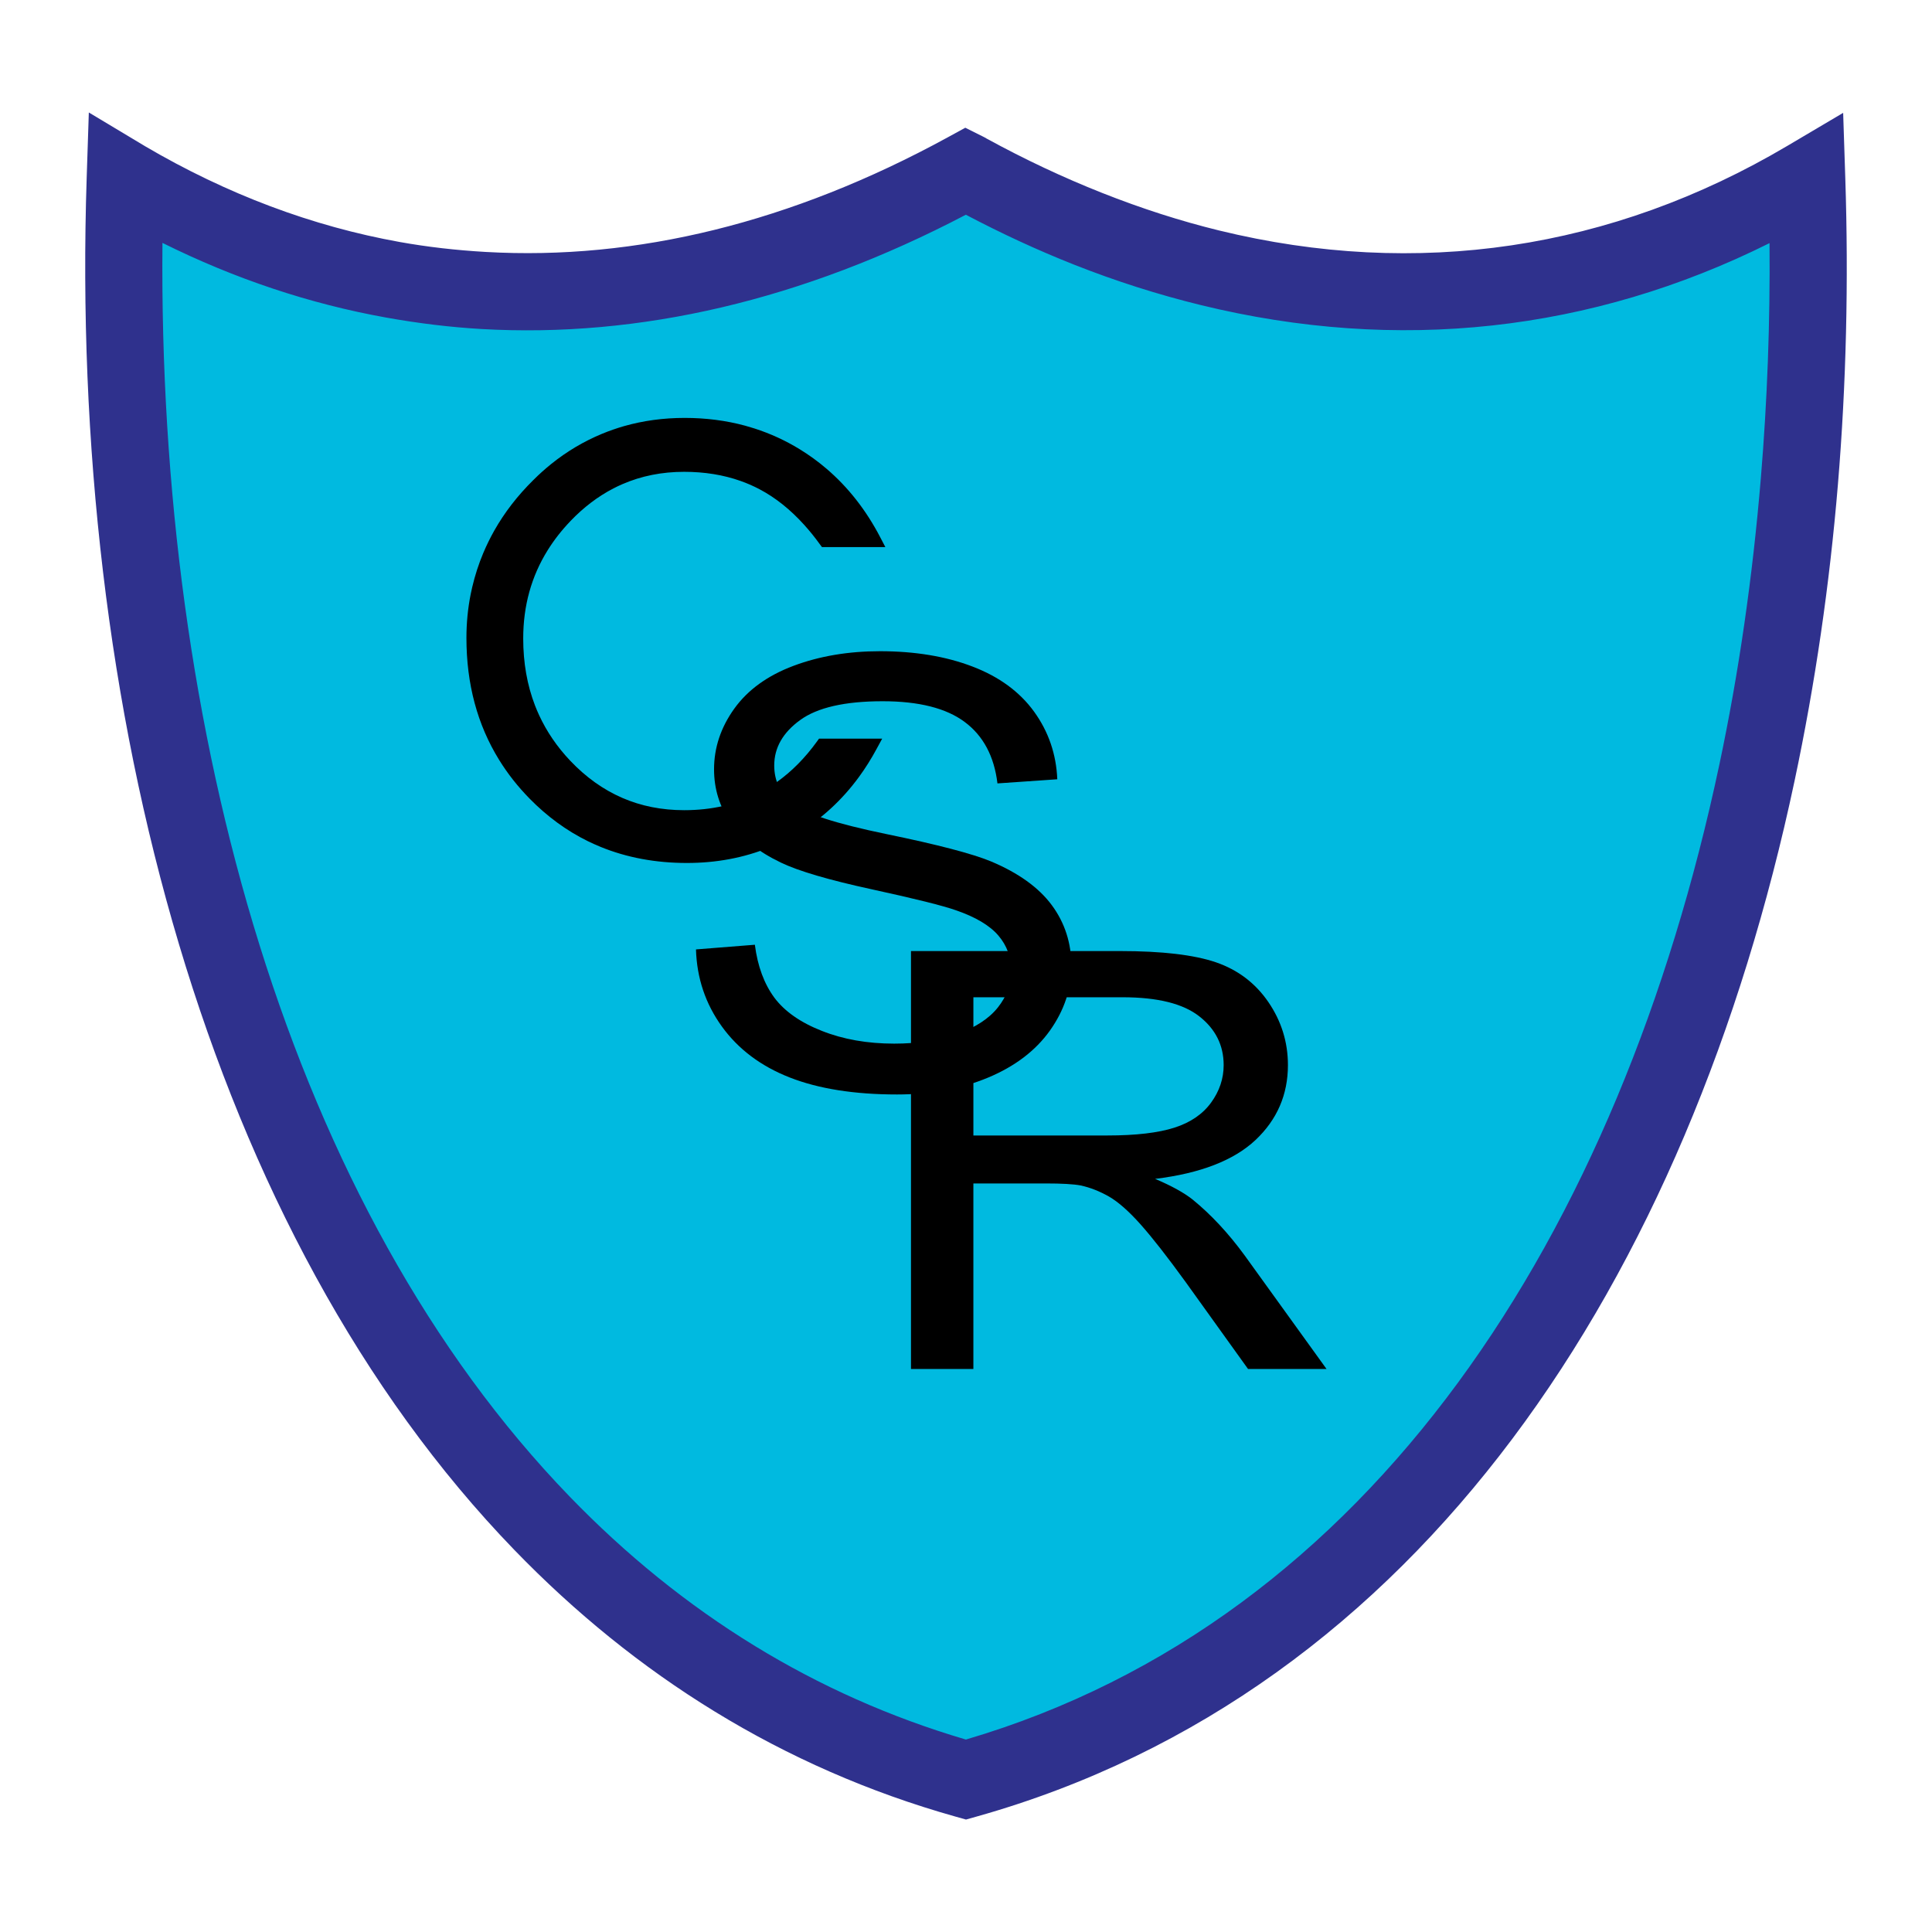 <?xml version="1.0" encoding="utf-8"?>
<!-- Generator: Adobe Illustrator 13.0.0, SVG Export Plug-In . SVG Version: 6.00 Build 14948)  -->
<!DOCTYPE svg PUBLIC "-//W3C//DTD SVG 1.0//EN" "http://www.w3.org/TR/2001/REC-SVG-20010904/DTD/svg10.dtd">
<svg version="1.0" id="Layer_1" xmlns="http://www.w3.org/2000/svg" xmlns:xlink="http://www.w3.org/1999/xlink" x="0px" y="0px"
	 width="192.756px" height="192.756px" viewBox="0 0 192.756 192.756" enable-background="new 0 0 192.756 192.756"
	 xml:space="preserve">
<g>
	<polygon fill-rule="evenodd" clip-rule="evenodd" fill="#FFFFFF" points="0,0 192.756,0 192.756,192.756 0,192.756 0,0 	"/>
	<path fill-rule="evenodd" clip-rule="evenodd" fill="#00BAE0" d="M12.492,17.868c25.74,15.115,54.77,15.115,83.884-0.794
		c28.946,15.91,58.331,15.91,83.883,0.794c2.374,72.294-24.531,143-83.883,159.683C37.024,160.867,10.118,90.162,12.492,17.868
		L12.492,17.868z"/>
	<path fill="#2F318D" d="M14.46,14.579L14.46,14.579l0,0.002c8.18,4.799,16.694,7.997,25.427,9.564
		c2.729,0.49,5.592,0.821,8.587,0.992c14.948,0.854,30.482-2.911,46.07-11.429l1.765-0.964l1.779,0.889
		c0.099,0.049,0.197,0.099,0.329,0.182c3.825,2.092,7.677,3.902,11.543,5.432c3.946,1.562,7.831,2.808,11.643,3.741
		c19.778,4.84,39.186,1.938,56.704-8.425l5.585-3.303l0.212,6.487l0.001,0.017c0.338,10.328,0.097,20.564-0.735,30.561
		c-0.829,9.976-2.267,19.875-4.32,29.556c-10.558,49.766-37.348,90.915-81.637,103.364l-1.034,0.291l-1.038-0.291l-0.014-0.004
		c-8.652-2.434-16.645-5.971-23.987-10.463c-7.329-4.482-14.002-9.916-20.029-16.146C20.726,123.01,6.907,70.743,8.648,17.748
		l0.214-6.527L14.46,14.579L14.46,14.579z M38.535,31.685c-7.634-1.37-15.097-3.859-22.327-7.451
		c-0.45,48.912,12.751,96.257,40.629,125.081c5.572,5.76,11.734,10.779,18.497,14.916c6.456,3.949,13.464,7.098,21.033,9.324
		c40.557-11.928,65.26-50.537,75.173-97.267c1.943-9.16,3.321-18.74,4.141-28.594c0.646-7.766,0.933-15.602,0.864-23.437
		c-17.757,8.855-37.081,10.992-56.744,6.18c-4.268-1.044-8.493-2.391-12.663-4.041c-3.577-1.416-7.172-3.072-10.774-4.972
		C80.066,29.968,63.79,33.727,48.053,32.827C44.966,32.65,41.792,32.269,38.535,31.685L38.535,31.685z"/>
	<path fill-rule="evenodd" clip-rule="evenodd" d="M90.889,136.584V94.887h20.855c4.192,0,7.386,0.378,9.563,1.12
		c2.187,0.75,3.938,2.073,5.235,3.966s1.955,3.996,1.955,6.291c0,2.951-1.084,5.449-3.236,7.477
		c-2.161,2.029-5.509,3.33-10.017,3.875c1.648,0.697,2.903,1.393,3.757,2.074c1.811,1.477,3.544,3.33,5.167,5.549l8.181,11.346
		h-7.831l-6.225-8.674c-1.811-2.498-3.313-4.42-4.492-5.746c-1.179-1.324-2.237-2.254-3.16-2.785
		c-0.931-0.529-1.887-0.908-2.844-1.111c-0.7-0.129-1.861-0.197-3.467-0.197h-7.216v18.514H90.889L90.889,136.584z M97.115,113.287
		h13.382c2.844,0,5.072-0.266,6.678-0.781c1.605-0.514,2.826-1.354,3.654-2.496c0.837-1.15,1.256-2.4,1.256-3.746
		c0-1.969-0.812-3.596-2.426-4.859c-1.613-1.271-4.167-1.908-7.651-1.908H97.115V113.287L97.115,113.287z"/>
	<path fill-rule="evenodd" clip-rule="evenodd" d="M69.446,94.723l5.867-0.466c0.273,2.143,0.931,3.905,1.938,5.271
		c1.016,1.367,2.605,2.484,4.74,3.322c2.135,0.848,4.552,1.273,7.216,1.273c2.375,0,4.483-0.326,6.294-0.963
		c1.811-0.645,3.168-1.529,4.056-2.646s1.332-2.336,1.332-3.656c0-1.343-0.427-2.523-1.281-3.517
		c-0.853-1.001-2.271-1.848-4.235-2.523c-1.264-0.45-4.057-1.149-8.378-2.088c-4.321-0.939-7.353-1.832-9.086-2.67
		c-2.237-1.071-3.92-2.398-5.013-3.982c-1.102-1.583-1.656-3.361-1.656-5.324c0-2.158,0.674-4.177,2.015-6.047
		c1.35-1.878,3.322-3.307,5.91-4.277c2.587-0.97,5.474-1.459,8.634-1.459c3.484,0,6.567,0.512,9.224,1.529
		c2.664,1.017,4.713,2.522,6.148,4.502c1.435,1.987,2.212,4.238,2.314,6.746l-5.97,0.412c-0.324-2.702-1.417-4.751-3.262-6.125
		c-1.844-1.382-4.586-2.073-8.198-2.073c-3.758,0-6.508,0.629-8.224,1.878c-1.725,1.25-2.587,2.764-2.587,4.534
		c0,1.537,0.615,2.801,1.827,3.795c1.196,0.993,4.33,2.011,9.386,3.051s8.54,1.948,10.419,2.725
		c2.731,1.149,4.765,2.608,6.062,4.363s1.956,3.788,1.956,6.086c0,2.267-0.718,4.417-2.144,6.427
		c-1.435,2.012-3.502,3.58-6.183,4.697c-2.682,1.117-5.713,1.678-9.069,1.678c-4.253,0-7.831-0.568-10.701-1.693
		c-2.878-1.125-5.141-2.826-6.772-5.084c-1.64-2.268-2.502-4.836-2.587-7.693H69.446L69.446,94.723z"/>
	<path fill-rule="evenodd" clip-rule="evenodd" d="M81.807,54.314c-0.002-0.003-0.005-0.007-0.007-0.01l-0.001,0
		c-0.259-0.358-0.518-0.697-0.774-1.015c-0.242-0.301-0.508-0.611-0.797-0.931c-1.378-1.524-2.858-2.707-4.435-3.539l-0.002-0.001h0
		c-0.31-0.164-0.623-0.315-0.937-0.453c-0.313-0.137-0.639-0.265-0.976-0.384c-1.708-0.604-3.583-0.908-5.622-0.908h-0.001
		c-2.213,0-4.263,0.41-6.149,1.227c-0.315,0.136-0.618,0.279-0.908,0.43c-1.535,0.795-2.961,1.877-4.277,3.247
		c0,0.001-0.001,0.001-0.001,0.001c-0.002,0.002-0.004,0.004-0.005,0.006h0l0,0.001c-0.003,0.002-0.005,0.005-0.008,0.008l0,0
		c0.001-0.001,0.003-0.003,0.005-0.005l-0.004,0.006c-0.002,0.002-0.002,0.002,0,0l0,0c-0.442,0.462-0.851,0.933-1.225,1.412
		c-0.374,0.478-0.721,0.975-1.042,1.49c-1.627,2.61-2.44,5.546-2.44,8.804v0.001c0,2.422,0.392,4.648,1.173,6.677
		c0.124,0.322,0.262,0.648,0.413,0.976c0.759,1.642,1.789,3.152,3.091,4.529l0.001-0.001c0.006,0.006,0.013,0.014,0.026,0.029
		l0.001,0.001l0,0c0.78,0.82,1.6,1.537,2.458,2.149c0.859,0.614,1.763,1.126,2.709,1.538l0.003,0.003
		c1.887,0.82,3.948,1.23,6.182,1.23h0.002c1.383,0,2.696-0.144,3.936-0.43c0.181-0.042,0.38-0.092,0.6-0.152
		c1.022-0.278,1.993-0.655,2.914-1.129l0.008-0.005l0.001,0l0,0.001c0.307-0.159,0.608-0.329,0.904-0.51
		c0.302-0.184,0.595-0.377,0.88-0.58c1.486-1.057,2.823-2.409,4.01-4.053l0.202-0.28h0.339h4.837h1.125l-0.538,0.987l0.001,0
		c-0.269,0.501-0.555,0.993-0.857,1.474c-0.301,0.479-0.613,0.939-0.937,1.38c-1.679,2.291-3.707,4.154-6.071,5.583H79.61
		l0.001,0.001c-0.463,0.279-0.933,0.538-1.409,0.777c-0.474,0.238-0.959,0.458-1.455,0.659c-2.534,1.029-5.272,1.544-8.213,1.544
		h-0.001c-3.129,0-6.003-0.538-8.623-1.609l-0.002-0.002c-0.442-0.181-0.862-0.37-1.259-0.564c-2.122-1.043-4.061-2.461-5.816-4.251
		l-0.001,0.001l-0.001-0.001l-0.002-0.005c-0.591-0.603-1.137-1.223-1.637-1.858c-0.499-0.634-0.963-1.297-1.391-1.989
		c-2.176-3.516-3.265-7.577-3.265-12.174v-0.003c0-1.493,0.143-2.95,0.426-4.368c0.044-0.218,0.094-0.448,0.15-0.69
		c0.276-1.18,0.649-2.33,1.119-3.448l0.003-0.002l0-0.001l0.001,0c0.163-0.384,0.331-0.755,0.506-1.11
		c0.183-0.372,0.373-0.731,0.568-1.078c1.029-1.82,2.333-3.505,3.903-5.053l-0.001-0.001l0.001-0.001h0.002
		c0,0,0.001-0.001,0.002-0.001c0.291-0.291,0.578-0.564,0.863-0.82c0.288-0.259,0.589-0.515,0.9-0.766
		c1.567-1.264,3.27-2.273,5.096-3.029l0.002-0.001c0.355-0.146,0.714-0.283,1.077-0.409c0.379-0.132,0.748-0.249,1.104-0.351
		c1.911-0.545,3.929-0.82,6.049-0.82h0.002c2.117,0,4.132,0.26,6.042,0.778c0.285,0.077,0.593,0.169,0.925,0.276
		c1.574,0.506,3.071,1.192,4.489,2.058v0h0.001c0.479,0.294,0.941,0.603,1.384,0.924c0.442,0.321,0.876,0.663,1.302,1.026
		c2.159,1.842,3.952,4.126,5.37,6.849l0.51,0.978H87.23h-4.89h-0.332L81.807,54.314L81.807,54.314z"/>
</g>
</svg>
